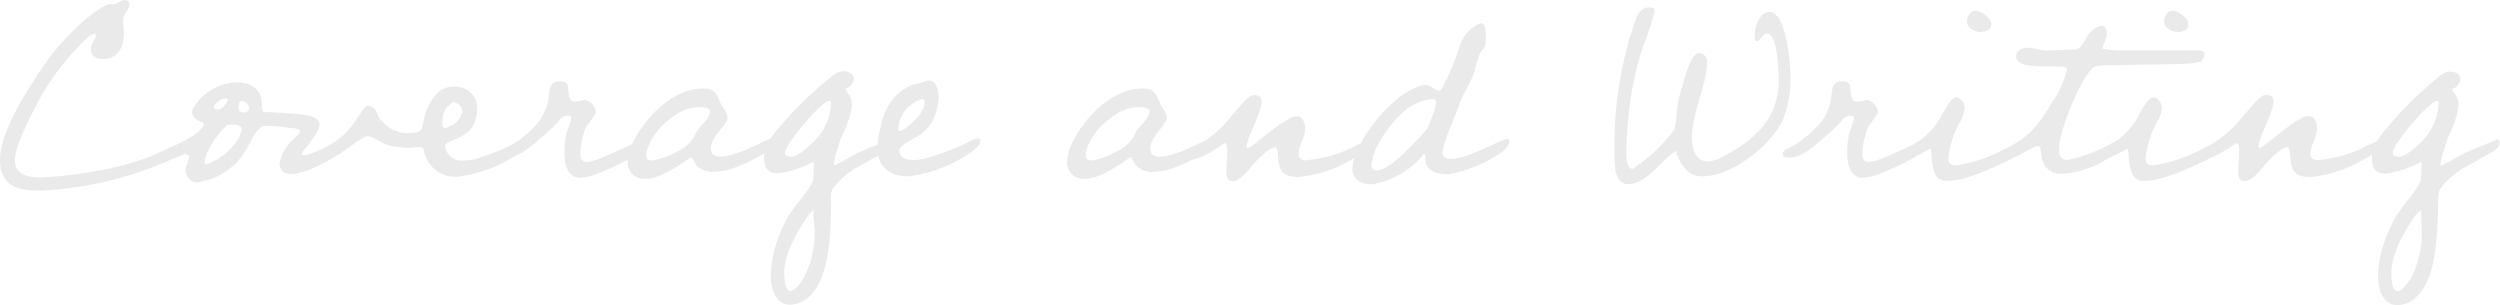 <svg xmlns="http://www.w3.org/2000/svg" width="234.64" height="28.64" viewBox="0 0 234.64 28.64">
  <defs>
    <style>
      .a {
        fill: #eaeaea;
      }
    </style>
  </defs>
  <title>coverage-writing-title</title>
  <g>
    <path class="a" d="M16,15A33.63,33.63,0,0,1,3.7,17.89C1.65,17.89,0,17.44,0,15,0,12.21,2.83,8,4.4,5.74,5.54,4.12,8.15,1.32,10,.48a.5.5,0,0,1,.33-.09h.28c.45,0,.67-.39,1.09-.39a.42.42,0,0,1,.45.42c0,.53-.59.76-.59,1.57,0,.36.06.73.06,1.09,0,1.32-.5,2.46-2,2.46-.56,0-1.09-.28-1.09-.89S9,3.64,9,3.33c0-.08,0-.14-.11-.14a1.47,1.47,0,0,0-.79.45c-.36.31-.67.7-1,1A23.65,23.65,0,0,0,3.39,9.91c-.59,1.15-2,3.84-2,5.13s1.2,1.62,2.3,1.62A37.87,37.87,0,0,0,9.3,16a24.74,24.74,0,0,0,4.9-1.35,36.85,36.85,0,0,1,3.89-1.59.41.41,0,0,1,.08.25C18.17,14,16.49,14.78,16,15Z"/>
    <path class="a" d="M39.4,13.8c-.23,0-.68.06-.87.06a6.78,6.78,0,0,1-1.15-.06c-1.71-.14-2.1-1-2.86-1a.36.36,0,0,0-.19,0c-1.07.53-2.07,1.57-4,2.52a9.33,9.33,0,0,1-2.66,1l-.25,0c-.42,0-1,0-1.18-.78a.68.68,0,0,1,0-.2,3.92,3.92,0,0,1,1.37-2.32c.22-.23.53-.48.53-.73v0c0-.28-.87-.25-1.37-.34s-1.23-.14-1.79-.14a1,1,0,0,0-.34.06c-1.09.64-1.15,2.24-2.74,3.67a6.21,6.21,0,0,1-3.28,1.57A1.1,1.1,0,0,1,18,17a1.19,1.19,0,0,1-.59-1,1.25,1.25,0,0,1,.08-.42,6.18,6.18,0,0,0,.25-.76c0-.14,0-.33-.28-.33a.72.72,0,0,0-.19,0,10.49,10.49,0,0,1-2.19.68c-.08,0-.16,0-.16-.17,0-.67.95-1.09,1.54-1.37a15.5,15.5,0,0,0,1.79-1c.47-.31.87-.73.87-1,0-.06,0-.09-.09-.12-.25-.11-1-.36-1-1a.9.9,0,0,1,.09-.36,5.19,5.19,0,0,1,2.49-2.1,4.57,4.57,0,0,1,1.62-.31,3.15,3.15,0,0,1,1,.14A1.94,1.94,0,0,1,24.47,9c.17.51,0,1.52.34,1.52s2,.08,2.69.14c1.73.14,2.49.42,2.49,1s-.81,1.65-1.54,2.52a.55.55,0,0,0-.14.25c0,.12.11.14.25.14h.11a9,9,0,0,0,1.93-.78,6.91,6.91,0,0,0,2.08-1.57c.72-.78,1.4-2.15,1.73-2.27a1.23,1.23,0,0,1,.25,0,.91.91,0,0,1,.73.7,3.16,3.16,0,0,0,3.25,1.82,1.55,1.55,0,0,0,.59-.09c.33-.11.39-.28.53-1A5,5,0,0,1,41.1,8.68a2.33,2.33,0,0,1,1.43-.56,2.55,2.55,0,0,1,1.09.2,1.93,1.93,0,0,1,1.15,1.87,3,3,0,0,1-.73,2.1,6.56,6.56,0,0,1-1.82,1c-.3.11-.44.22-.44.39a1.49,1.49,0,0,0,.5,1,1.63,1.63,0,0,0,1.18.4,5.22,5.22,0,0,0,1.73-.34,22.31,22.31,0,0,0,2.44-.95c.47-.2.92-.48,1.4-.67a2.1,2.1,0,0,1,.36-.09c.17,0,.25.09.25.23,0,.36-.39.72-.64.92a13,13,0,0,1-6.08,2.41A3,3,0,0,1,39.76,14,.34.34,0,0,0,39.4,13.8ZM21.84,11.7a1.78,1.78,0,0,0-.56.06,9,9,0,0,0-1.43,1.82,4.13,4.13,0,0,0-.64,1.57c0,.17.05.25.17.25l.11,0a5.93,5.93,0,0,0,2.35-1.68,2.94,2.94,0,0,0,.84-1.57C22.68,11.84,22.32,11.7,21.84,11.7Zm-.45-2.35c0-.08-.08-.11-.19-.11a1.29,1.29,0,0,0-.65.22c-.17.14-.47.4-.47.59a.22.22,0,0,0,.19.23h.25c.31,0,.59-.37.82-.79A.18.18,0,0,0,21.39,9.35Zm2,.81a.75.75,0,0,0-.53-.67h-.06c-.25,0-.39.11-.39.37a1.59,1.59,0,0,0,0,.36c.05.28.22.34.45.34a.68.68,0,0,0,.33-.09A.36.36,0,0,0,23.38,10.16Zm20,.31a.94.94,0,0,0-.73-.87.21.21,0,0,0-.14,0,2,2,0,0,0-1,1.57c0,.08,0,.14,0,.2,0,.33,0,.64.25.64a1.23,1.23,0,0,0,.47-.17,1.92,1.92,0,0,0,1.15-1.34Z"/>
    <path class="a" d="M55.78,16.41a5.22,5.22,0,0,1-1.29.28c-1.26,0-1.51-1.32-1.51-2.33a8.63,8.63,0,0,1,.19-1.9,10.37,10.37,0,0,0,.45-1.37c0-.17-.11-.23-.34-.23-.58,0-.86.56-1.23.93-1.65,1.51-3.19,3-4.51,3-.22,0-.58,0-.58-.33a.5.5,0,0,1,0-.17c.09-.2.59-.42.79-.53a10,10,0,0,0,2.41-1.88,4.88,4.88,0,0,0,1.28-2.41c.12-.64,0-1.84,1-1.84,1.26,0,.72.7,1,1.48.11.31.17.42.56.42s.62-.14.93-.14a1.28,1.28,0,0,1,1,1.18,7.92,7.92,0,0,1-.75,1.09,3.1,3.1,0,0,0-.4.92,6.85,6.85,0,0,0-.3,1.79c0,.42.08.84.58.84.87,0,3.2-1.26,4.57-1.79a2.24,2.24,0,0,1,.89-.22.37.37,0,0,1,.09.25C60.65,14.48,56.7,16.07,55.78,16.41Z"/>
    <path class="a" d="M58.91,15.2a4.51,4.51,0,0,1,.53-1.9c1.18-2.38,3.76-5,6.58-5,1.32,0,1.29.89,1.79,1.73a2.07,2.07,0,0,1,.48,1c0,.7-1.57,1.71-1.57,2.94,0,.53.37.73.84.73,1.79,0,4.43-1.74,5-1.74.11,0,.14.2.14.31,0,1-3.62,2.52-4.51,2.71a5.55,5.55,0,0,1-1.21.14,2,2,0,0,1-1.62-.61c-.14-.14-.34-.73-.5-.73s-2.58,2-4.26,2A1.53,1.53,0,0,1,58.91,15.2Zm6.75-5.15h-.11a4.12,4.12,0,0,0-2.49,1,6,6,0,0,0-2.33,3,1.81,1.81,0,0,0-.08.51c0,.36.19.5.53.5a6.37,6.37,0,0,0,2.41-.87,3.16,3.16,0,0,0,1.73-1.73c.31-.62,1.32-1.29,1.32-2C66.64,10.08,66,10.05,65.66,10.05Z"/>
    <path class="a" d="M82.94,14.31l-2.55,1.43c-.65.33-2.24,1.62-2.38,2.35A4.5,4.5,0,0,0,78,19c0,3.53-.28,7.14-2,8.79a2.74,2.74,0,0,1-1.83.81c-1.42,0-1.82-1.54-1.82-2.71a9.82,9.82,0,0,1,.37-2.55A14,14,0,0,1,74,20.27l.79-1.15A10.25,10.25,0,0,0,76.3,17a11.17,11.17,0,0,0,.08-1.29v-.11c0-.14,0-.39-.08-.39A9.87,9.87,0,0,1,73,16.27c-1,0-1.29-.59-1.29-1.51,0-1.4,1.21-2.5,2-3.48A37.58,37.58,0,0,1,78.2,7.06a1.47,1.47,0,0,1,1-.37c.42,0,.93.23.93.7,0,.31-.37.87-.7.87a.06.06,0,0,0-.06.06c0,.36.59.58.59,1.56a6.58,6.58,0,0,1-.28,1.26c-.25.93-.81,1.74-1,2.66a7.65,7.65,0,0,0-.42,1.54c0,.06,0,.17.09.17s1.85-1,2-1.09,3.25-1.37,3.28-1.37.17.17.17.28C83.75,13.78,83.3,14.11,82.94,14.31ZM76.35,20v-.14c0-.05,0-.08,0-.08-.39,0-1.65,2.29-1.82,2.63A11.79,11.79,0,0,0,74,23.6a6.32,6.32,0,0,0-.4,1.91c0,.33,0,1.79.56,1.79s1.07-.92,1.29-1.23a9.3,9.3,0,0,0,1-4.76C76.38,20.86,76.35,20.41,76.35,20ZM77.84,9.46c-.7,0-4.17,4.06-4.17,4.9,0,.26.39.34.58.34.65,0,1.66-.95,2.1-1.37A5.34,5.34,0,0,0,78,9.72C78,9.6,78,9.46,77.84,9.46Z"/>
    <path class="a" d="M91.33,14.14a13,13,0,0,1-6.07,2.41c-1.68,0-2.91-.87-2.91-2.61a8.25,8.25,0,0,1,.3-2A6.07,6.07,0,0,1,83.8,9.3a4.26,4.26,0,0,1,2-1.38,5.27,5.27,0,0,0,1.06-.3,1.15,1.15,0,0,1,.34-.06c.7,0,.89,1,.89,1.48a3.47,3.47,0,0,1-.11.9,3.85,3.85,0,0,1-2.15,3c-.26.17-1.43.79-1.43,1.15,0,.73.72.93,1.34.93a5.22,5.22,0,0,0,1.74-.34A22.17,22.17,0,0,0,90,13.75c.48-.2.93-.48,1.4-.67a2,2,0,0,1,.37-.09c.17,0,.25.09.25.23C92,13.58,91.59,13.94,91.33,14.14ZM86.57,9.3a1.5,1.5,0,0,0-.75.33,3,3,0,0,0-1.51,2.49c0,.09,0,.17.11.17.48,0,1.79-1.26,2-1.68a2.3,2.3,0,0,0,.37-1A.27.27,0,0,0,86.57,9.3Z"/>
    <path class="a" d="M100.15,15.2a4.52,4.52,0,0,1,.54-1.9c1.17-2.38,3.75-5,6.58-5,1.31,0,1.28.89,1.79,1.73a2.15,2.15,0,0,1,.47,1c0,.7-1.56,1.71-1.56,2.94,0,.53.36.73.84.73,1.79,0,4.42-1.74,5-1.74.11,0,.14.2.14.31,0,1-3.61,2.52-4.51,2.71a5.46,5.46,0,0,1-1.2.14,2,2,0,0,1-1.63-.61c-.14-.14-.33-.73-.5-.73s-2.58,2-4.26,2A1.53,1.53,0,0,1,100.15,15.2Zm6.75-5.15h-.11a4.12,4.12,0,0,0-2.49,1,6,6,0,0,0-2.33,3,1.81,1.81,0,0,0-.08.51c0,.36.2.5.53.5a6.37,6.37,0,0,0,2.41-.87,3.21,3.21,0,0,0,1.74-1.73c.3-.62,1.31-1.29,1.31-2C107.88,10.08,107.24,10.05,106.9,10.05Z"/>
    <path class="a" d="M126.7,15.06A11.76,11.76,0,0,1,122,16.6a1.34,1.34,0,0,1-.36,0c-2.13,0-1.49-2.13-1.82-2.69a.17.17,0,0,0-.14-.08c-.59,0-1.93,1.4-2.27,1.85S116.31,17,115.69,17s-.58-.67-.58-1.09.08-1.15.08-1.71c0-.14,0-.76-.22-.76S113,15,111.58,15c-.17,0-.7,0-.7-.31a.51.51,0,0,1,.19-.33c.14-.11.9-.48,1.12-.59a11.37,11.37,0,0,0,1.71-1.15,10.26,10.26,0,0,0,1.29-1.26c.39-.42,1.9-2.43,2.44-2.43s.78.14.78.58c0,1.1-1.4,3.42-1.4,4.23,0,0,0,.17.08.17.37,0,3.56-3,4.6-3,.61,0,.81.67.81,1.17,0,.84-.62,1.54-.62,2.35,0,.45.28.62.7.62a1.76,1.76,0,0,0,.39-.06,12.12,12.12,0,0,0,3.9-1.12,7.35,7.35,0,0,1,1.84-.75.45.45,0,0,1,.09.28C128.8,14,127.2,14.78,126.7,15.06Z"/>
    <path class="a" d="M141,14.25a13,13,0,0,1-5,2.1,1.58,1.58,0,0,1-.39,0c-.76,0-1.71-.36-1.82-1.2,0-.12,0-.7-.11-.7s-.17.16-.2.19a7.93,7.93,0,0,1-4.73,2.66c-1,0-1.82-.47-1.82-1.48a4,4,0,0,1,.53-1.77c.2-.39.37-.81.59-1.2a15.38,15.38,0,0,1,2.44-3c.64-.67,2.35-1.87,3.3-1.87.48,0,.87.53,1.26.53.17,0,.2-.09.28-.2a25.31,25.31,0,0,0,1.34-3c.42-1.09.51-1.9,1.43-2.63.23-.14.67-.5.95-.5s.4.59.4,1v.7c-.06.78-.26.56-.54,1.15a6.92,6.92,0,0,0-.44,1.43c-.31,1.2-1.24,2.38-1.6,3.61-.34,1-1.48,3.41-1.48,4.28,0,.45.39.56.75.56,1.71,0,4.73-1.85,5.29-1.85.14,0,.23.06.23.2C141.68,13.64,141.2,14.06,141,14.25ZM134.34,9.3a4.83,4.83,0,0,0-2.74,1.31,11.54,11.54,0,0,0-2.21,2.86,5.6,5.6,0,0,0-.68,2c0,.36.14.53.48.53,1.09,0,2.88-1.91,3.58-2.63A14.08,14.08,0,0,0,134,12l.23-.62a6.2,6.2,0,0,0,.56-1.79C134.82,9.38,134.57,9.3,134.34,9.3Z"/>
    <path class="a" d="M167.35,11.2c-1.09,2.41-4.79,5.35-7.53,5.35a2.06,2.06,0,0,1-1.65-.7,4.81,4.81,0,0,1-.76-1.26.87.87,0,0,1-.08-.37.2.2,0,0,0,0-.11,1.79,1.79,0,0,1-.31.25c-1.23.87-2.55,2.92-4.22,2.92-1.21,0-1.27-1.63-1.27-2.61V14A35.75,35.75,0,0,1,153,3.42c.15-.42.26-.84.4-1.24.22-.64.47-1.48,1.37-1.48.25,0,.53,0,.53.36a24.17,24.17,0,0,1-1.06,3.22,27.29,27.29,0,0,0-1,3.84,39.08,39.08,0,0,0-.61,6c0,.4,0,1.71.53,1.71a.18.18,0,0,0,.11,0,15.48,15.48,0,0,0,3.89-3.69,10.75,10.75,0,0,0,.23-1.65,10.61,10.61,0,0,1,.53-2.5c.17-.56.76-3,1.54-3a.76.76,0,0,1,.76.84A7.55,7.55,0,0,1,160,7.48c-.37,1.54-1.21,3.89-1.21,5.4,0,.95.31,2.27,1.46,2.27a3.24,3.24,0,0,0,1.51-.48c2.92-1.51,5.18-3.58,5.18-7.11,0-.59-.08-4.42-1.09-4.42-.45,0-.62.72-.92.72s-.23-.5-.23-.64c0-.7.45-2.1,1.35-2.1,1.65,0,2,5,2,6.1A10.15,10.15,0,0,1,167.35,11.2Z"/>
    <path class="a" d="M176.17,16.41a5.12,5.12,0,0,1-1.29.28c-1.26,0-1.51-1.32-1.51-2.33a8.64,8.64,0,0,1,.2-1.9,12.09,12.09,0,0,0,.45-1.37c0-.17-.12-.23-.34-.23-.59,0-.87.56-1.23.93-1.65,1.51-3.19,3-4.51,3-.22,0-.59,0-.59-.33a.34.34,0,0,1,0-.17c.08-.2.59-.42.79-.53a10,10,0,0,0,2.4-1.88,4.81,4.81,0,0,0,1.29-2.41c.11-.64,0-1.84.95-1.84,1.26,0,.73.7,1,1.48.11.31.17.42.56.42s.61-.14.92-.14a1.28,1.28,0,0,1,1,1.18,7.24,7.24,0,0,1-.76,1.09,3.07,3.07,0,0,0-.39.92,6.47,6.47,0,0,0-.31,1.79c0,.42.09.84.59.84.87,0,3.19-1.26,4.56-1.79a2.29,2.29,0,0,1,.9-.22.36.36,0,0,1,.08.25C181,14.48,177.1,16.07,176.17,16.41Z"/>
    <path class="a" d="M188.49,15.06c-1.45.7-4.06,1.91-5.63,1.91a1.21,1.21,0,0,1-1.23-.59,6.08,6.08,0,0,1-.36-1.88c0-.08,0-.53-.14-.53a7.93,7.93,0,0,1-2.55,1c-.17,0-.7,0-.7-.31a.48.48,0,0,1,.2-.33c.14-.11.92-.45,1.14-.56a8.48,8.48,0,0,0,1.68-1.18,6.58,6.58,0,0,0,1.35-1.82c.22-.36.87-1.62,1.34-1.62s.81.56.81,1a3.4,3.4,0,0,1-.53,1.45,8.74,8.74,0,0,0-1,3.2c0,.5.17.72.7.72a14.17,14.17,0,0,0,3.81-1.14c.45-.17,2.8-1.32,3-1.32s.17.22.17.31C190.59,14,189,14.78,188.49,15.06ZM185.89,3c-.59,0-1.29-.39-1.29-1,0-.45.34-1,.81-1s1.49.68,1.49,1.26S186.31,3,185.89,3Z"/>
    <path class="a" d="M206.66,5.68c-.3.37-3,.34-4.59.37l-4.14.08a5.13,5.13,0,0,0-1.18.09.57.57,0,0,0-.33.16c-1.24,1.15-3.17,5.94-3.17,7.62,0,.53.17,1,.76,1a1.29,1.29,0,0,0,.36-.06,14.27,14.27,0,0,0,3.56-1.34,5.69,5.69,0,0,1,1.43-.59c.16,0,.19.11.19.25,0,.9-1.17,1.35-1.82,1.68a8.85,8.85,0,0,1-4.31,1.38,1.83,1.83,0,0,1-1.82-1.66,4.91,4.91,0,0,0-.14-.84.16.16,0,0,0-.17-.11c-.59,0-2,1.26-3.25,1.26-.16,0-.7,0-.7-.31a.52.52,0,0,1,.2-.33c.14-.11.87-.45,1.06-.56a10.69,10.69,0,0,0,1.77-1.18,11.4,11.4,0,0,0,2.15-2.88A9.19,9.19,0,0,0,194,6.52c0-.22-.37-.28-.7-.28s-.45,0-.56,0h-.51c-1.09,0-3,0-3-.92,0-.65.64-.84,1.17-.84s1,.25,1.65.25c.9,0,1.8-.08,2.69-.08.62,0,.9-.9,1.21-1.32a2.18,2.18,0,0,1,1.28-.92c.37,0,.51.39.51.7,0,.53-.39,1.09-.39,1.37,0,.08,0,.11.14.11a10.3,10.3,0,0,0,2.07.14h.33c1,0,2.08,0,3.11,0h3.19c.23,0,.73,0,.73.34A1.12,1.12,0,0,1,206.66,5.68Z"/>
    <path class="a" d="M207,15.06c-1.46.7-4.06,1.91-5.63,1.91a1.21,1.21,0,0,1-1.23-.59,6.08,6.08,0,0,1-.36-1.88c0-.08,0-.53-.14-.53a7.93,7.93,0,0,1-2.55,1c-.17,0-.7,0-.7-.31a.51.51,0,0,1,.19-.33c.14-.11.93-.45,1.15-.56a8.48,8.48,0,0,0,1.68-1.18,6.58,6.58,0,0,0,1.35-1.82c.22-.36.86-1.62,1.34-1.62s.81.56.81,1a3.54,3.54,0,0,1-.53,1.45,8.74,8.74,0,0,0-1,3.2c0,.5.17.72.7.72a14.17,14.17,0,0,0,3.81-1.14c.45-.17,2.8-1.32,3.05-1.32s.17.22.17.31C209.1,14,207.53,14.78,207,15.06ZM204.4,3c-.59,0-1.29-.39-1.29-1,0-.45.33-1,.81-1s1.48.68,1.48,1.26S204.82,3,204.4,3Z"/>
    <path class="a" d="M221.67,15.06A11.66,11.66,0,0,1,217,16.6a1.46,1.46,0,0,1-.37,0c-2.13,0-1.48-2.13-1.82-2.69a.16.16,0,0,0-.14-.08c-.59,0-1.93,1.4-2.27,1.85S211.28,17,210.67,17s-.59-.67-.59-1.09.08-1.15.08-1.71c0-.14,0-.76-.22-.76s-2,1.54-3.39,1.54c-.17,0-.7,0-.7-.31a.48.48,0,0,1,.2-.33c.14-.11.89-.48,1.12-.59a11.9,11.9,0,0,0,1.71-1.15,10.89,10.89,0,0,0,1.28-1.26c.4-.42,1.91-2.43,2.44-2.43s.78.14.78.58c0,1.1-1.4,3.42-1.4,4.23,0,0,0,.17.09.17.36,0,3.55-3,4.59-3,.62,0,.81.67.81,1.17,0,.84-.61,1.54-.61,2.35,0,.45.28.62.7.62a1.76,1.76,0,0,0,.39-.06,12,12,0,0,0,3.89-1.12,7.4,7.4,0,0,1,1.85-.75.51.51,0,0,1,.08.28C223.77,14,222.18,14.78,221.67,15.06Z"/>
    <path class="a" d="M233.82,14.31l-2.54,1.43c-.65.33-2.24,1.62-2.38,2.35a4.5,4.5,0,0,0-.06.95c-.06,3.53-.28,7.14-2,8.79a2.7,2.7,0,0,1-1.82.81c-1.42,0-1.82-1.54-1.82-2.71a9.41,9.41,0,0,1,.37-2.55,13.59,13.59,0,0,1,1.34-3.11l.79-1.15A10.25,10.25,0,0,0,227.19,17a11.17,11.17,0,0,0,.08-1.29v-.11c0-.14,0-.39-.08-.39a9.87,9.87,0,0,1-3.28,1.09c-1,0-1.29-.59-1.29-1.51,0-1.4,1.21-2.5,2-3.48a36.82,36.82,0,0,1,4.42-4.22,1.47,1.47,0,0,1,.95-.37c.42,0,.93.23.93.7,0,.31-.37.87-.7.87a.06.06,0,0,0-.06.06c0,.36.59.58.59,1.56a6.58,6.58,0,0,1-.28,1.26c-.25.93-.81,1.74-1,2.66a7.65,7.65,0,0,0-.42,1.54c0,.06,0,.17.09.17s1.85-1,2-1.09,3.25-1.37,3.28-1.37.17.17.17.28C234.64,13.78,234.19,14.11,233.82,14.31ZM227.24,20v-.14c0-.05,0-.08-.05-.08-.39,0-1.65,2.29-1.82,2.63a11.79,11.79,0,0,0-.53,1.2,6.32,6.32,0,0,0-.4,1.91c0,.33,0,1.79.56,1.79s1.07-.92,1.29-1.23a9.3,9.3,0,0,0,1-4.76C227.27,20.86,227.24,20.41,227.24,20Zm1.49-10.53c-.7,0-4.17,4.06-4.17,4.9,0,.26.39.34.58.34.65,0,1.66-.95,2.1-1.37a5.34,5.34,0,0,0,1.63-3.61C228.87,9.6,228.87,9.46,228.73,9.46Z"/>
  </g>
</svg>
